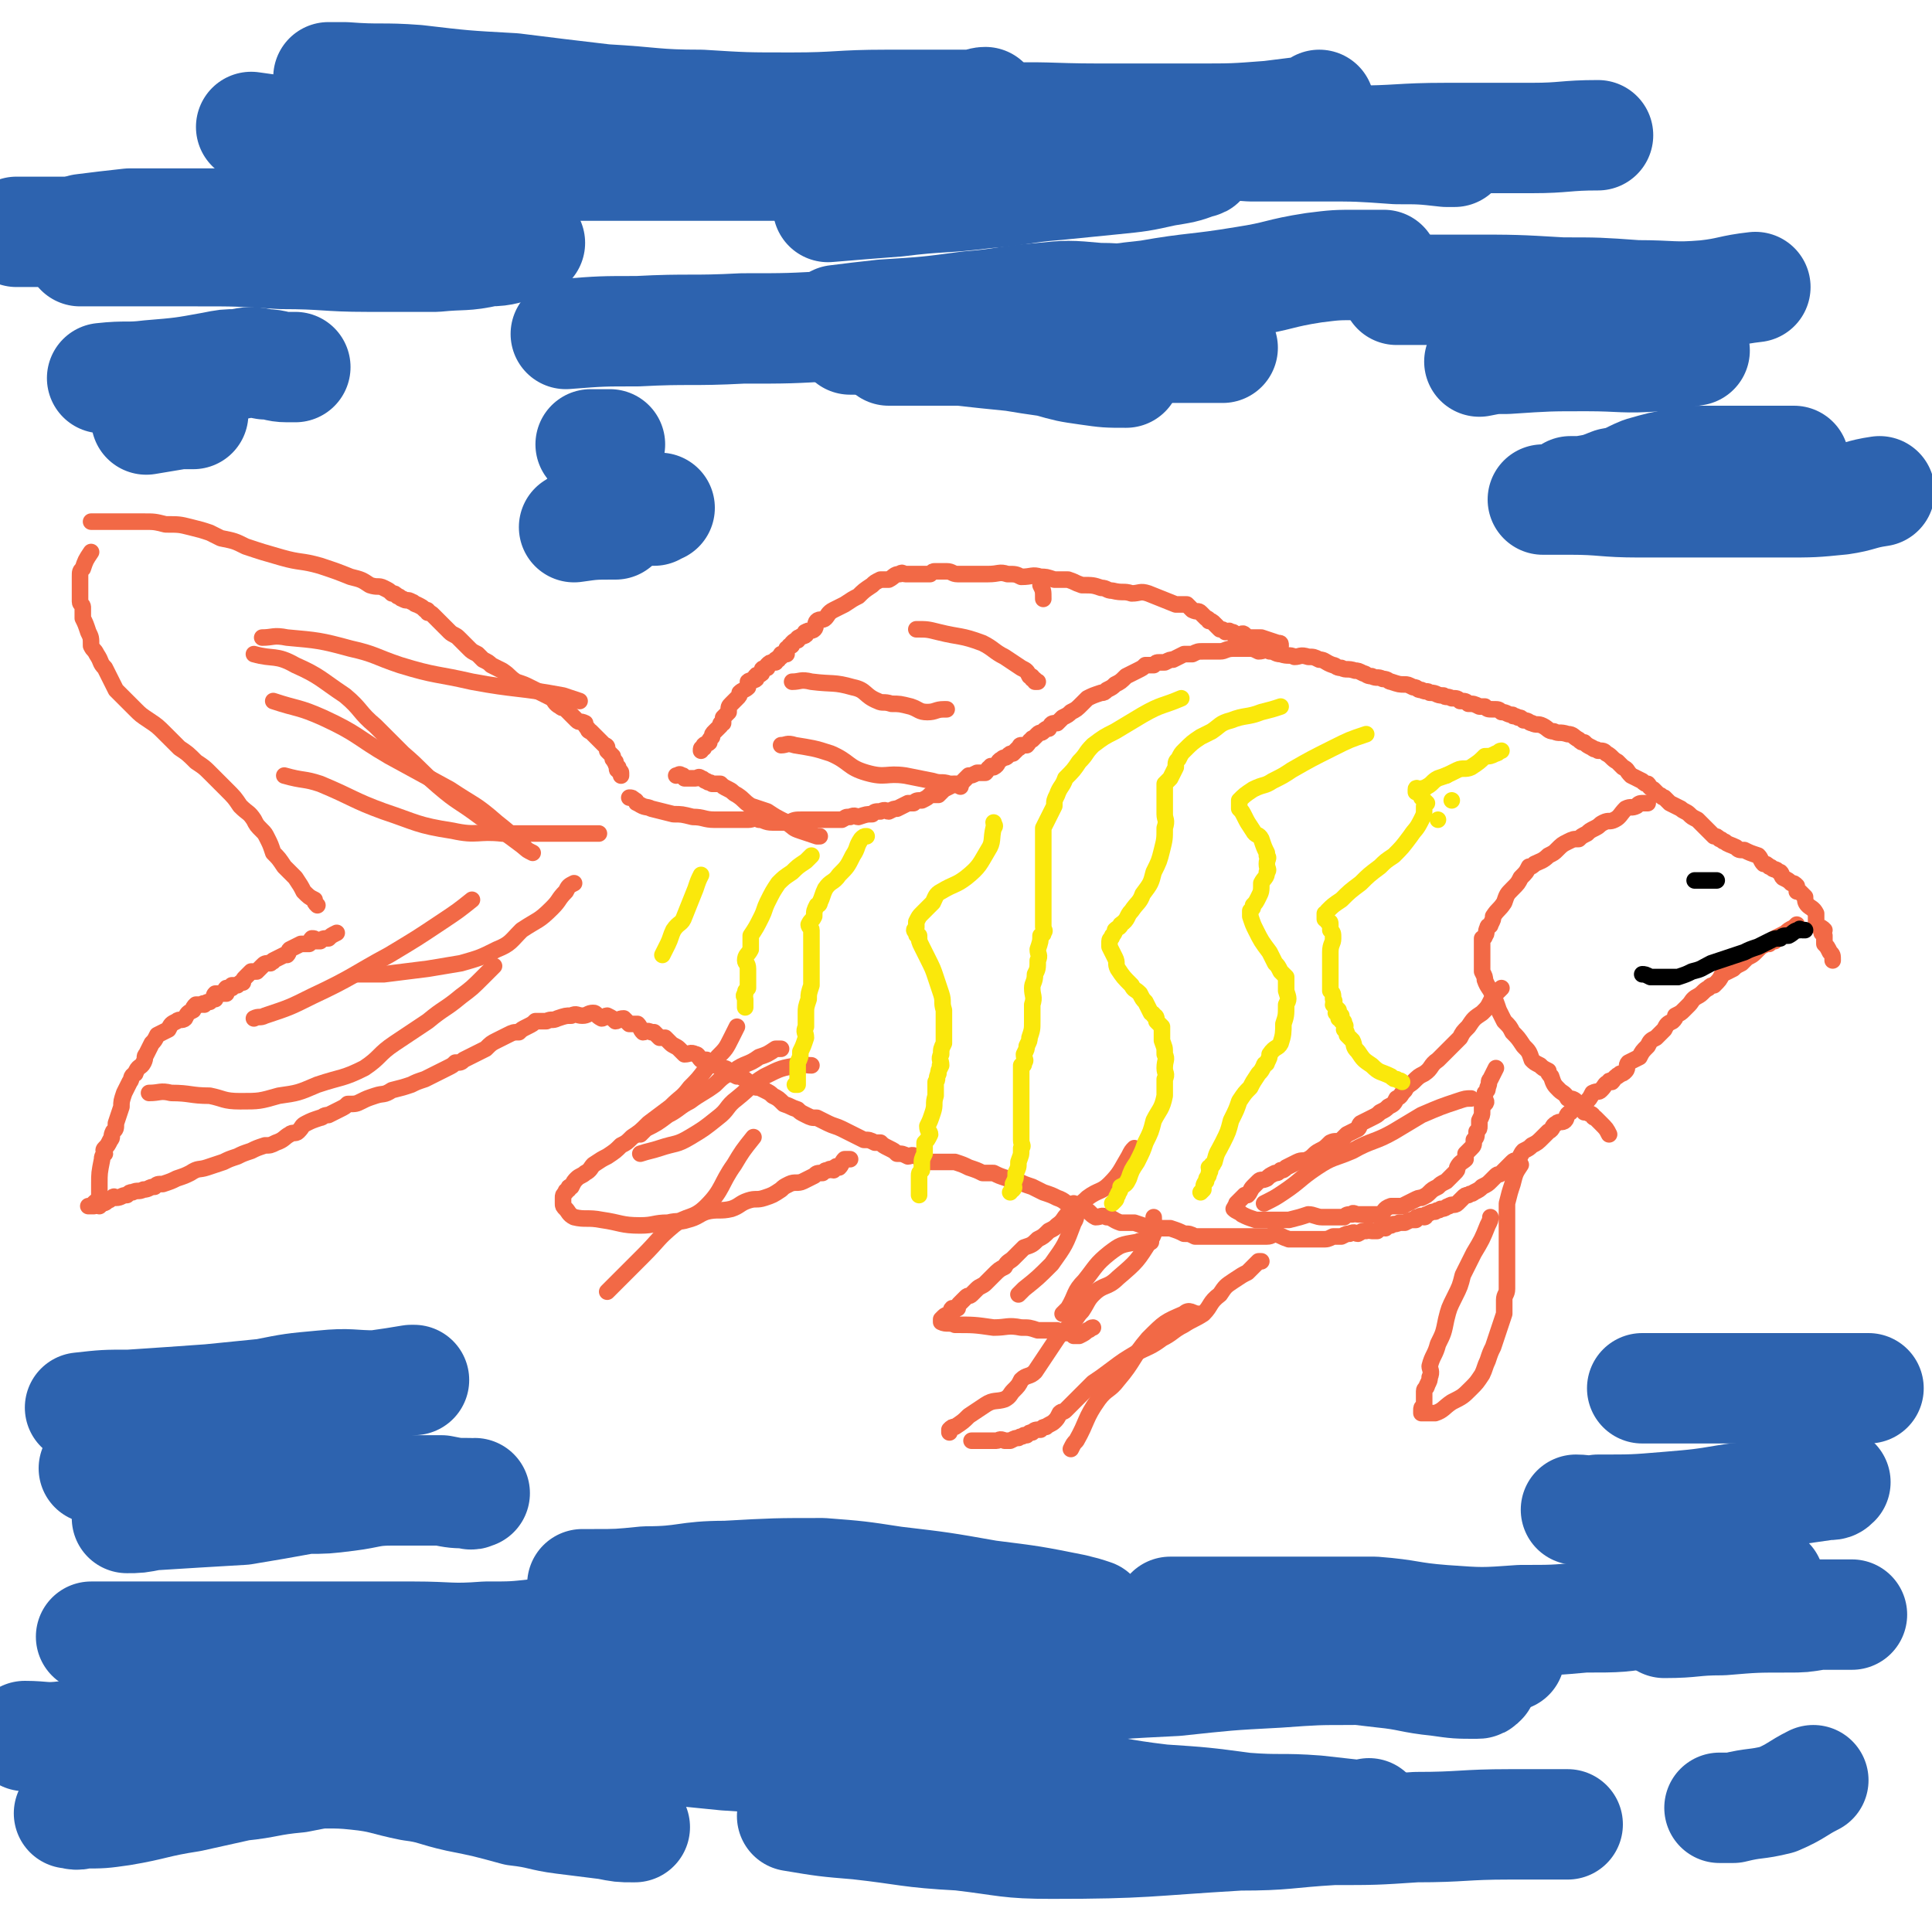 <svg viewBox='0 0 700 700' version='1.1' xmlns='http://www.w3.org/2000/svg' xmlns:xlink='http://www.w3.org/1999/xlink'><g fill='none' stroke='#F26946' stroke-width='6' stroke-linecap='round' stroke-linejoin='round'><path d='M651,335c0,0 0,0 0,0 0,0 0,0 0,0 0,0 0,0 0,0 0,0 0,0 0,0 0,0 0,0 0,0 0,0 0,0 0,0 0,0 0,0 0,0 0,0 0,0 0,0 0,0 0,0 0,0 0,0 0,0 -1,1 -2,1 -2,1 -3,2 -2,1 -2,1 -4,2 0,0 0,0 0,1 0,0 0,0 0,0 -1,0 -1,0 -2,1 -1,0 -1,0 -3,1 -1,1 -1,1 -2,2 -1,1 -1,1 -3,2 -1,1 -1,1 -2,2 -2,1 -2,1 -3,2 -2,1 -2,1 -4,2 -1,2 -1,2 -3,4 -1,0 -1,0 -2,1 -2,1 -2,2 -4,3 -2,1 -2,2 -3,3 -1,1 -1,1 -2,2 -1,1 -1,1 -3,2 0,1 0,1 -1,2 -2,1 -2,1 -3,3 -1,1 -1,1 -3,3 -2,1 -2,1 -3,3 -2,2 -2,2 -3,4 -2,1 -2,1 -4,2 -1,1 0,2 -1,3 -1,1 -1,1 -2,1 0,1 -1,0 -1,1 -1,0 -1,1 -2,2 0,0 -1,-1 -1,0 -2,1 -1,1 -3,3 -1,1 -1,0 -3,1 -1,2 -1,2 -3,4 -1,0 -1,0 -2,1 -2,1 -2,0 -3,2 -2,1 -1,2 -2,3 -1,1 -2,0 -3,1 -2,1 -1,2 -3,3 -1,1 -1,1 -2,2 -2,2 -2,2 -4,3 -1,1 -1,1 -3,2 -1,1 -1,2 -2,3 -1,1 -1,0 -2,1 -1,1 -1,1 -2,2 -1,1 -1,1 -2,2 -1,1 -1,0 -2,1 -1,1 -1,1 -2,2 -1,1 -1,1 -3,2 -1,1 -1,1 -3,2 -1,1 -1,0 -2,1 -1,0 -1,0 -2,1 -1,1 -1,1 -2,2 -1,1 -2,0 -3,1 -1,0 -1,1 -3,1 -1,1 -1,0 -2,1 -1,0 -1,0 -3,1 -1,0 0,1 -1,1 -1,0 -1,-1 -2,0 -1,0 -1,0 -1,1 -1,0 -1,0 -1,0 -1,0 -1,0 -3,1 -1,0 -1,0 -2,0 -2,1 -2,0 -3,1 -1,0 -1,0 -2,1 0,0 -1,-1 -1,0 -1,0 -1,0 -2,1 -1,0 -1,0 -2,0 -1,0 -1,-1 -2,0 -2,0 -1,0 -3,1 -1,0 -1,-1 -3,0 -1,0 -1,0 -3,1 -2,0 -2,0 -3,0 -2,1 -2,1 -4,1 -1,0 -1,0 -3,0 -2,0 -2,0 -4,0 -2,0 -2,0 -5,0 -3,-1 -2,-1 -5,-2 -1,0 -1,1 -3,1 -2,0 -2,0 -5,0 -1,0 -1,0 -2,0 -2,0 -2,0 -4,0 -1,0 -1,0 -2,0 -2,0 -2,0 -4,0 -3,0 -3,0 -5,0 -2,0 -2,0 -4,0 -2,-1 -2,-1 -4,-1 -2,-1 -2,-1 -5,-2 -3,0 -3,0 -7,0 -3,-1 -3,-1 -6,-2 -3,0 -3,0 -5,0 -3,-1 -3,-2 -5,-2 -2,-1 -2,0 -4,0 -2,-1 -2,-2 -4,-3 -2,-1 -2,0 -5,-1 -2,-1 -2,-2 -5,-3 -2,-1 -2,-1 -5,-2 -2,-1 -2,-1 -4,-2 -3,-1 -3,-1 -5,-2 -2,0 -2,0 -4,-1 -3,-1 -3,-1 -5,-2 -2,0 -2,0 -4,0 -2,-1 -2,-1 -5,-2 -2,-1 -2,-1 -5,-2 -2,0 -2,0 -4,0 -3,0 -3,0 -5,0 -2,-1 -2,-1 -3,-1 -1,-1 -1,-1 -2,-1 -2,-1 -2,0 -3,0 -2,-1 -2,-1 -4,-1 -1,-1 -1,-1 -3,-2 -2,-1 -2,-1 -3,-2 -1,0 -1,0 -2,0 -2,-1 -2,-1 -4,-1 -2,-1 -2,-1 -4,-2 -2,-1 -2,-1 -4,-2 -2,-1 -3,-1 -5,-2 -2,-1 -2,-1 -4,-2 -2,0 -2,0 -4,-1 -2,-1 -2,-1 -3,-2 -3,-1 -2,-1 -5,-2 -2,-2 -2,-2 -4,-3 -1,-1 -1,-1 -3,-2 -2,-1 -2,-1 -3,-1 -2,-1 -2,-1 -3,-2 -1,-1 -1,-1 -3,-2 -1,0 -1,0 -1,0 -2,-1 -2,-1 -3,-2 -1,-1 -1,-1 -3,-1 -1,-1 -1,-1 -2,-1 -2,-1 -2,-1 -3,-2 -1,0 -1,0 -2,0 -1,-1 -1,-2 -2,-2 -2,-1 -2,0 -4,0 -1,-1 -1,-1 -2,-2 -1,-1 -2,-1 -3,-2 -1,-1 -1,-1 -2,-2 -1,0 -1,0 -2,0 -1,-1 -1,-1 -2,-2 0,0 0,0 -1,0 -2,-1 -2,0 -3,0 -1,-1 -1,-2 -2,-3 0,0 0,0 -1,0 -1,0 -1,0 -2,0 -1,-1 -1,-1 -2,-2 -2,0 -2,1 -3,1 -1,-1 -1,-1 -3,-2 -1,0 -1,1 -2,1 -2,-1 -2,-2 -3,-2 -2,0 -2,1 -4,1 -2,0 -2,-1 -4,0 -2,0 -2,0 -5,1 -2,1 -2,0 -4,1 -2,0 -2,0 -4,0 -1,1 -1,1 -3,2 -2,1 -2,1 -3,2 -2,0 -2,0 -4,1 -2,1 -2,1 -4,2 -2,1 -2,1 -4,3 -2,1 -2,1 -4,2 -2,1 -2,1 -4,2 -1,1 -1,1 -3,1 -1,1 -1,1 -3,2 -2,1 -2,1 -4,2 -2,1 -2,1 -4,2 -3,1 -3,1 -5,2 -3,1 -3,1 -7,2 -3,2 -3,1 -6,2 -3,1 -3,1 -5,2 -2,1 -2,1 -5,1 -1,1 -1,1 -3,2 -2,1 -2,1 -4,2 -2,0 -2,1 -3,1 -3,1 -3,1 -5,2 -2,1 -1,1 -3,3 -1,1 -2,0 -3,1 -2,1 -2,2 -5,3 -2,1 -2,1 -4,1 -3,1 -3,1 -5,2 -3,1 -3,1 -5,2 -3,1 -3,1 -5,2 -3,1 -3,1 -6,2 -3,1 -3,0 -6,2 -2,1 -2,1 -5,2 -2,1 -2,1 -5,2 -2,0 -2,0 -3,1 -2,0 -2,1 -4,1 -2,1 -2,0 -4,1 -1,0 -1,0 -2,1 -2,0 -2,1 -4,1 0,0 -1,-1 -1,0 -1,0 -1,1 -2,1 -1,1 -1,1 -3,1 0,0 0,0 0,0 -1,-1 -1,-1 -2,0 0,0 0,0 0,1 0,0 -1,0 -1,0 0,0 0,0 0,0 0,0 0,0 0,0 0,0 0,0 -1,0 0,0 0,0 0,0 '/><path d='M36,437c0,0 0,0 0,0 0,0 0,0 0,0 0,0 0,0 0,0 0,0 0,0 0,0 0,0 0,0 0,0 0,0 0,0 0,0 0,0 0,0 0,0 0,0 0,0 0,0 0,-4 0,-4 0,-8 0,-4 0,-4 1,-9 0,-1 0,-1 1,-2 0,-1 -1,-1 0,-2 1,-1 1,-1 2,-3 1,-1 0,-1 1,-3 1,-1 1,-1 1,-3 1,-3 1,-3 2,-6 0,-2 0,-2 1,-5 1,-2 1,-2 2,-4 1,-1 0,-2 2,-3 1,-3 2,-2 3,-4 1,-2 0,-2 1,-3 1,-2 1,-2 2,-4 1,-1 1,-1 2,-3 2,-1 2,-1 4,-2 1,-2 1,-2 3,-3 1,-1 2,0 3,-1 1,-2 1,-2 3,-3 0,-1 0,-1 1,-2 1,0 1,0 2,0 1,-1 1,0 1,0 1,-1 1,-1 2,-1 1,-1 1,-1 2,-1 0,-1 -1,-1 0,-2 1,0 1,0 2,0 1,0 1,0 2,0 0,-1 -1,-1 0,-2 0,0 1,0 2,0 0,0 0,-1 0,-1 1,0 1,0 2,0 1,-1 1,-1 2,-1 0,-1 0,-1 1,-2 1,-1 1,-1 2,-2 1,0 1,0 2,0 1,-1 1,-1 2,-2 1,-1 1,-1 3,-1 0,-1 1,0 1,-1 2,-1 2,-1 4,-2 0,0 0,0 1,0 1,-1 0,-1 1,-2 2,-1 2,-1 4,-2 1,0 2,0 3,0 1,-1 0,-1 1,-2 1,0 1,0 1,1 0,0 0,0 0,0 0,0 1,0 1,0 0,0 0,0 0,0 0,0 0,0 0,0 0,0 0,0 0,0 0,0 0,0 1,0 0,0 0,0 0,0 1,-1 1,-1 3,-1 1,-1 1,-1 3,-2 '/><path d='M115,328c0,0 0,0 0,0 0,0 0,0 0,0 0,0 0,0 0,0 0,0 0,0 0,0 0,0 0,0 0,0 0,0 0,0 0,0 0,0 0,0 0,0 -1,-1 -1,-1 -1,-2 -2,-1 -2,-1 -4,-3 -1,-2 -1,-2 -3,-5 -2,-2 -2,-2 -4,-4 -2,-3 -2,-3 -4,-5 -1,-3 -1,-3 -2,-5 -1,-2 -1,-2 -2,-3 -2,-2 -2,-2 -3,-4 -2,-3 -2,-2 -5,-5 -2,-3 -2,-3 -5,-6 -3,-3 -3,-3 -6,-6 -2,-2 -2,-2 -5,-4 -3,-3 -3,-3 -6,-5 -3,-3 -3,-3 -5,-5 -3,-3 -3,-3 -6,-5 -3,-2 -3,-2 -5,-4 -2,-2 -2,-2 -4,-4 -1,-1 -1,-1 -3,-3 -1,-2 -1,-2 -2,-4 -1,-2 -1,-2 -2,-4 -2,-2 -1,-2 -3,-5 -1,-2 -1,-1 -2,-3 0,-3 0,-3 -1,-5 -1,-3 -1,-3 -2,-5 0,-2 0,-2 0,-4 0,-1 -1,-1 -1,-2 0,-1 0,-1 0,-2 0,-1 0,-1 0,-1 0,-2 0,-2 0,-3 0,-1 0,-1 0,-2 0,0 0,0 0,-1 0,-2 0,-2 1,-3 1,-3 1,-3 3,-6 '/><path d='M33,189c0,0 0,0 0,0 0,0 0,0 0,0 0,0 0,0 0,0 0,0 0,0 0,0 0,0 0,0 0,0 0,0 0,0 0,0 0,0 0,0 0,0 0,0 0,0 0,0 1,0 1,0 3,0 4,0 4,0 7,0 5,0 5,0 9,0 4,0 4,0 8,1 5,0 5,0 9,1 4,1 4,1 7,2 2,1 2,1 4,2 5,1 5,1 9,3 6,2 6,2 13,4 7,2 7,1 14,3 6,2 6,2 11,4 4,1 4,1 7,3 3,1 3,0 5,1 2,1 2,1 3,2 1,0 1,0 2,1 1,0 1,1 2,1 1,1 2,0 3,1 1,0 1,1 2,1 2,1 2,1 3,2 1,0 1,0 1,1 1,0 1,0 2,1 1,1 1,1 2,2 1,1 1,1 2,2 1,1 1,1 2,2 1,1 2,1 3,2 1,1 1,1 2,2 1,1 1,1 2,2 1,1 1,1 3,2 1,1 1,1 2,2 2,1 2,1 3,2 2,1 2,1 4,2 3,2 2,2 5,4 3,1 3,1 5,2 2,1 2,1 4,2 2,1 2,1 4,2 1,1 1,2 3,3 1,1 1,0 2,1 1,1 1,1 2,2 1,1 1,1 2,2 1,1 1,0 3,1 0,1 0,1 1,2 0,1 1,1 1,1 1,1 1,1 2,2 1,1 1,1 2,2 0,0 0,0 1,1 0,0 1,0 1,1 0,0 0,0 0,1 0,0 0,0 1,1 0,0 0,0 1,1 0,0 0,0 0,1 1,0 0,1 1,1 0,1 0,1 1,2 0,0 -1,1 0,1 0,1 1,0 1,1 0,0 0,0 0,1 '/><path d='M228,289c0,0 0,0 0,0 0,0 0,0 0,0 0,0 0,0 0,0 0,0 0,0 0,0 0,0 0,0 0,0 0,0 0,0 0,0 0,0 0,0 0,0 0,0 0,0 0,0 1,0 1,0 2,1 1,0 0,1 1,1 3,2 3,1 5,2 4,1 4,1 8,2 3,0 3,0 7,1 4,0 4,1 8,1 2,0 2,0 4,0 2,0 2,0 4,0 2,0 2,0 4,0 2,0 2,-1 4,0 2,0 2,1 5,1 3,0 3,0 6,0 2,-1 2,-1 5,-1 2,0 2,0 4,0 2,0 2,0 4,0 2,0 2,0 4,0 1,0 1,0 2,0 2,-1 1,-1 3,-1 2,-1 2,0 3,0 3,-1 3,-1 5,-1 1,-1 1,-1 3,-1 2,-1 2,0 3,0 2,-1 2,-1 3,-1 2,-1 2,-1 4,-2 1,0 1,0 2,0 1,-1 1,-1 3,-1 2,-1 2,-1 3,-2 1,0 2,0 3,0 1,-1 1,-1 2,-2 2,-1 2,-1 4,-2 2,0 2,0 3,-1 1,-1 1,-1 2,-2 1,0 1,0 3,-1 0,0 0,0 1,0 1,0 1,0 2,0 1,-1 1,-2 2,-2 0,-1 0,0 1,0 2,-1 1,-2 3,-3 1,-1 1,0 2,-1 1,-1 1,-1 2,-1 1,-1 1,-1 2,-2 1,0 0,-1 1,-1 1,0 1,0 2,0 1,-1 1,-2 2,-2 0,-1 0,0 0,0 1,-1 1,-1 2,-2 1,-1 1,0 2,-1 1,-1 1,-1 2,-1 1,-2 1,-2 3,-2 1,-1 1,-1 2,-2 2,-1 2,-1 3,-2 2,-1 2,-1 4,-3 1,-1 1,-1 2,-2 2,-1 2,-1 5,-2 1,0 1,0 2,-1 2,-1 2,-1 3,-2 2,-1 2,-1 4,-3 2,-1 2,-1 4,-2 2,-1 2,-1 3,-2 1,0 2,0 3,0 1,-1 1,-1 2,-1 1,0 1,0 2,0 2,-1 2,-1 3,-1 2,-1 2,-1 4,-2 2,0 2,0 3,0 2,-1 2,-1 4,-1 1,0 1,0 2,0 2,0 2,0 4,0 2,0 2,-1 5,-1 2,0 2,0 5,0 2,0 2,0 4,1 2,0 2,-1 4,0 2,0 2,1 4,1 3,1 3,0 5,1 2,0 2,-1 5,0 2,0 2,0 4,1 2,0 2,1 5,2 1,0 1,1 3,1 2,1 2,0 5,1 1,0 1,0 3,1 1,0 1,1 3,1 2,1 2,0 4,1 2,0 2,1 3,1 3,1 3,1 5,1 1,0 1,0 3,1 2,0 1,1 3,1 2,1 2,0 3,1 3,0 2,1 5,1 1,1 1,0 3,1 2,0 2,0 3,1 2,0 2,0 3,1 2,0 2,0 4,1 1,0 1,0 2,0 1,1 1,1 3,1 2,0 2,0 3,1 2,0 2,1 4,1 0,1 1,0 2,1 1,0 1,0 2,1 2,0 2,1 3,1 2,1 2,0 4,1 2,1 2,2 4,2 2,1 2,0 5,1 2,0 2,1 4,2 1,1 1,1 2,1 1,1 1,1 3,2 1,1 1,0 2,1 2,0 2,0 3,1 2,1 2,2 4,3 1,1 1,1 2,2 2,1 1,1 3,3 2,1 2,1 4,2 1,1 1,1 2,1 1,1 0,1 2,2 1,1 1,1 2,2 1,0 1,1 2,1 1,1 1,1 2,2 2,1 2,1 4,2 1,1 2,1 3,2 1,1 1,1 3,2 1,1 1,1 2,2 2,2 2,2 4,4 1,0 1,0 2,1 1,0 1,1 2,1 1,1 2,1 4,2 1,1 1,1 3,1 2,1 2,1 5,2 1,1 1,2 2,3 1,0 1,0 2,1 1,0 1,1 2,1 0,0 0,0 0,0 1,0 1,1 2,1 1,1 0,1 1,2 2,1 2,1 3,2 1,0 1,0 2,1 0,1 0,1 0,2 0,0 1,0 1,0 1,1 1,1 2,2 0,1 0,2 1,3 1,1 2,1 3,3 0,1 0,2 0,3 0,1 1,1 1,2 1,0 1,0 2,1 0,0 -1,0 -1,1 0,0 1,1 1,1 0,1 0,1 0,2 0,0 0,0 0,1 0,0 0,0 0,0 1,1 1,1 2,3 1,1 1,1 1,3 '/><path d='M597,291c0,0 0,0 0,0 0,0 0,0 0,0 0,0 0,0 0,0 0,0 0,0 0,0 0,0 0,0 0,0 0,0 0,0 0,0 0,0 0,0 0,0 0,0 0,0 0,0 0,0 0,0 0,0 0,0 0,0 0,0 -1,0 -1,0 -1,0 -2,0 -2,0 -3,1 -2,1 -2,0 -4,1 -2,2 -2,3 -4,4 -2,1 -2,0 -4,1 -2,1 -1,1 -3,2 -2,1 -2,1 -3,2 -2,1 -2,1 -3,2 -2,0 -2,0 -4,1 -2,1 -2,1 -4,3 -1,1 -1,1 -3,2 -2,2 -3,2 -5,3 -1,1 -1,1 -2,1 -1,2 -1,2 -3,4 -1,2 -1,2 -3,4 -2,2 -2,2 -3,5 -2,3 -2,2 -4,5 0,1 0,1 -1,3 0,1 -1,0 -1,1 -1,2 0,2 -1,3 0,1 -1,1 -1,1 0,1 0,1 0,2 0,1 0,1 0,3 0,1 0,1 0,3 0,2 0,2 0,4 1,2 1,2 1,3 1,3 2,3 3,6 1,2 1,2 2,5 1,2 1,2 2,4 2,2 2,2 3,4 2,2 2,2 4,5 2,2 2,2 3,5 1,1 1,1 3,2 1,1 1,1 3,2 0,1 0,1 1,2 1,3 1,3 3,5 1,1 2,1 3,3 1,0 2,0 3,1 1,1 1,1 2,2 0,0 1,0 1,0 0,1 0,2 0,2 0,0 1,0 1,0 0,0 0,0 0,0 1,1 1,0 2,1 0,0 0,1 1,1 1,1 1,1 2,2 2,2 2,2 3,4 '/><path d='M544,358c0,0 0,0 0,0 0,0 0,0 0,0 0,0 0,0 0,0 0,0 0,0 0,0 0,0 0,0 0,0 0,0 0,0 0,0 0,0 0,0 0,0 0,0 0,0 0,0 -1,1 -1,1 -2,2 -1,1 -1,1 -2,3 -1,2 -1,2 -3,4 -3,2 -3,2 -5,5 -2,2 -2,2 -3,4 -3,3 -3,3 -5,5 -2,2 -2,2 -3,3 -3,2 -2,3 -5,5 -2,1 -2,1 -4,3 -1,1 -2,1 -3,3 -2,2 -1,2 -3,3 -1,2 -1,2 -3,3 -1,1 -1,1 -3,2 -1,1 -1,1 -3,2 -2,1 -2,1 -4,2 -1,1 0,1 -1,2 -2,1 -2,1 -4,2 -1,1 -1,1 -2,2 -2,1 -2,0 -4,1 -2,2 -2,2 -4,3 -2,1 -2,2 -4,3 -2,1 -2,0 -4,1 -2,1 -2,1 -4,2 -1,1 -1,1 -2,1 -1,1 -1,1 -2,1 -2,1 -2,1 -3,2 -2,1 -2,0 -3,1 -1,1 -1,1 -2,2 -1,1 -1,2 -2,3 0,0 -1,0 -1,0 -1,1 -1,1 -2,2 0,0 0,0 -1,1 0,0 0,0 0,1 -1,0 0,0 -1,1 0,0 0,0 0,0 0,0 0,0 0,0 0,0 0,0 0,0 0,0 0,0 0,0 0,0 0,0 0,0 0,0 0,0 0,0 0,0 0,0 0,0 0,0 0,0 0,0 0,0 0,0 0,0 1,1 2,1 3,2 2,1 2,1 5,2 2,0 3,0 6,0 3,0 3,0 6,0 4,-1 4,-1 7,-2 2,0 3,1 5,1 3,0 3,0 5,0 2,0 2,0 3,0 1,-1 1,-1 3,-1 0,-1 1,0 2,0 1,0 1,0 3,0 2,0 2,0 5,0 2,-1 1,-2 4,-3 2,0 2,0 4,0 2,-1 2,-1 4,-2 2,-1 2,-1 3,-1 2,-1 2,-1 3,-2 1,-1 1,-1 3,-2 1,-1 1,-1 3,-2 2,-2 2,-2 3,-3 1,-1 1,-1 1,-2 1,-2 2,-2 3,-3 0,-1 0,-1 0,-2 1,-1 1,-1 2,-2 1,-1 1,-1 1,-3 1,-1 1,-1 1,-3 1,-1 1,-1 1,-2 0,-1 0,-1 0,-2 1,-2 1,-2 1,-3 0,-1 0,-1 0,-1 0,-1 0,-1 0,-2 0,0 1,0 1,0 1,-1 0,-1 0,-2 0,-1 0,-1 0,-2 0,0 0,0 0,0 0,0 0,0 0,0 1,-1 1,-1 1,-2 1,-2 0,-2 1,-3 1,-2 1,-2 2,-4 '/><path d='M540,441c0,0 0,0 0,0 0,0 0,0 0,0 0,0 0,0 0,0 0,0 0,0 0,0 0,0 0,0 0,0 0,0 0,0 0,0 0,1 0,1 -1,3 -2,5 -2,5 -5,10 -2,4 -2,4 -4,8 -1,4 -1,4 -3,8 -2,4 -2,4 -3,8 -1,5 -1,5 -3,9 -1,4 -2,4 -3,8 0,1 1,2 0,4 0,1 0,1 -1,3 0,1 -1,1 -1,2 0,1 0,1 0,2 0,2 0,2 0,3 -1,1 -1,1 -1,2 0,0 0,0 0,1 0,0 0,0 0,0 0,0 0,0 0,0 0,0 0,0 0,0 1,0 1,0 2,0 2,0 2,0 3,0 3,-1 3,-2 6,-4 4,-2 4,-2 7,-5 2,-2 2,-2 4,-5 1,-2 1,-3 2,-5 1,-3 1,-3 2,-5 1,-3 1,-3 2,-6 1,-3 1,-3 2,-6 0,-3 0,-3 0,-5 0,-2 1,-2 1,-4 0,-2 0,-2 0,-4 0,-2 0,-2 0,-4 0,-2 0,-2 0,-5 0,-2 0,-2 0,-5 0,-1 0,-1 0,-3 0,-1 0,-1 0,-2 0,-2 0,-2 0,-3 0,-3 0,-3 0,-5 1,-4 1,-4 2,-7 1,-4 1,-4 3,-7 0,0 0,0 0,0 '/><path d='M457,457c0,0 0,0 0,0 0,0 0,0 0,0 0,0 0,0 0,0 0,0 0,0 0,0 0,0 0,0 0,0 0,0 0,0 0,0 0,0 0,0 0,0 0,0 0,0 0,0 -1,0 -1,0 -1,0 -2,2 -2,2 -4,4 -2,1 -2,1 -5,3 -3,2 -3,2 -5,5 -4,3 -3,4 -6,7 -3,2 -4,2 -7,4 -4,2 -4,3 -8,5 -4,3 -5,3 -9,5 -5,3 -5,3 -9,6 -4,3 -4,3 -7,5 -3,3 -3,3 -5,5 -2,2 -2,2 -3,3 -1,1 -1,1 -2,2 -1,1 -1,0 -2,1 -1,2 -1,2 -2,3 -1,1 -2,1 -3,2 -1,0 -1,0 -2,1 -2,0 -2,0 -3,1 -1,0 -1,0 -2,1 -1,0 -1,0 -1,0 -1,1 -1,0 -2,1 -1,0 -1,0 -3,1 -1,0 -1,0 -2,0 -2,-1 -2,0 -3,0 -2,0 -2,0 -3,0 -1,0 -1,0 -2,0 -1,0 -1,0 -2,0 0,0 0,0 -1,0 0,0 -1,0 -1,0 0,0 0,0 0,0 0,0 0,0 0,0 0,0 0,0 0,0 0,0 0,0 0,0 0,0 0,0 0,0 0,0 0,0 0,0 0,0 0,0 0,0 0,0 0,0 0,0 0,0 0,0 0,0 0,0 0,0 0,0 0,0 0,0 0,0 '/><path d='M418,441c0,0 0,0 0,0 0,0 0,0 0,0 0,0 0,0 0,0 0,0 0,0 0,0 0,0 0,0 0,0 0,0 0,0 0,0 0,4 1,5 -1,8 -5,8 -5,8 -12,14 -4,4 -5,2 -9,6 -2,2 -2,3 -4,6 -2,2 -2,3 -4,5 -3,3 -3,2 -5,5 -2,3 -2,3 -4,6 -2,3 -2,3 -4,6 -2,2 -3,1 -5,3 -1,2 -1,2 -3,4 -1,1 -1,2 -3,3 -3,1 -4,0 -7,2 -3,2 -3,2 -6,4 -2,2 -2,2 -5,4 -1,0 -1,0 -2,1 0,0 0,0 0,1 0,0 0,0 0,0 '/><path d='M411,416c0,0 0,0 0,0 0,0 0,0 0,0 0,0 0,0 0,0 0,0 0,0 0,0 0,0 0,0 0,0 0,0 0,0 0,0 0,0 0,0 0,0 -1,1 -1,1 -2,3 -3,5 -3,6 -7,10 -3,3 -4,2 -8,5 -3,3 -3,2 -6,5 -3,2 -2,3 -5,5 -1,1 -1,1 -3,2 -2,2 -2,2 -4,3 -2,2 -2,2 -5,3 -2,2 -2,2 -4,4 -1,1 -2,1 -3,3 -2,1 -2,1 -4,3 -2,2 -2,2 -3,3 -1,1 -2,1 -3,2 -1,1 -1,1 -2,2 -1,1 -1,0 -2,1 -1,1 -1,1 -2,2 -1,1 -1,1 -1,2 -1,0 -2,0 -2,0 -1,1 0,1 0,2 -1,0 -1,0 -1,0 -1,1 -1,0 -2,1 0,0 0,0 -1,1 0,0 0,0 0,0 0,0 0,0 0,1 0,0 0,0 0,0 0,0 0,0 0,0 0,0 0,0 0,0 0,0 0,0 0,0 0,0 0,0 0,0 0,0 0,0 0,0 0,0 0,0 0,0 2,1 3,0 5,1 7,0 7,0 14,1 5,0 5,-1 10,0 3,0 3,0 6,1 4,0 4,0 7,0 2,1 2,1 4,1 1,0 1,0 2,1 0,0 0,0 0,0 0,0 0,0 0,0 1,0 1,0 1,0 1,0 1,0 1,0 2,-1 2,-1 3,-2 1,0 1,-1 2,-1 '/><path d='M267,372c0,0 0,0 0,0 0,0 0,0 0,0 0,0 0,0 0,0 0,0 0,0 0,0 0,0 0,0 0,0 0,0 0,0 0,0 0,0 0,0 0,0 -1,2 -1,2 -2,4 -2,4 -2,4 -5,7 -2,3 -2,2 -4,4 -3,4 -3,4 -6,7 -3,4 -3,3 -7,7 -4,3 -4,3 -8,6 -3,3 -3,3 -6,5 -2,2 -2,2 -4,3 -2,2 -2,2 -5,4 -2,1 -2,1 -5,3 -1,1 -1,2 -3,3 -1,1 -2,1 -3,2 -1,1 -1,1 -2,3 -1,0 -1,0 -1,1 0,0 0,0 0,0 -1,1 -1,0 -1,1 -1,1 -1,1 -1,2 0,1 0,1 0,2 0,0 0,0 0,0 0,1 0,1 1,2 1,1 1,2 3,3 4,1 5,0 10,1 7,1 7,2 14,2 5,0 5,-1 10,-1 4,-1 4,0 7,-1 4,-1 4,-2 7,-3 4,-1 5,0 9,-1 3,-1 3,-2 6,-3 3,-1 3,0 6,-1 3,-1 3,-1 6,-3 1,-1 1,-1 3,-2 2,-1 3,0 5,-1 2,-1 2,-1 4,-2 1,-1 1,-1 3,-1 1,-1 1,-1 2,-1 1,-1 1,0 2,0 0,-1 0,-1 1,-1 0,-1 0,0 1,0 0,0 0,0 0,0 0,0 0,0 0,0 0,0 0,0 0,0 1,-1 1,-2 2,-3 1,0 1,0 2,0 '/><path d='M464,234c0,0 0,0 0,0 0,0 0,0 0,0 0,0 0,0 0,0 0,0 0,0 0,0 0,0 0,0 0,0 0,0 0,0 0,0 0,0 0,0 0,0 0,-1 0,-1 -1,-1 -3,-1 -3,-1 -6,-2 -3,0 -3,0 -5,0 -1,0 -1,-1 -1,-1 -1,-1 -1,0 -2,0 -1,0 -1,0 -2,0 0,-1 0,-1 -1,-1 -1,-1 -1,0 -2,0 -1,-1 -1,-1 -2,-1 -1,-1 -1,-1 -2,-2 -1,-1 -1,-1 -2,-1 0,-1 -1,-1 -1,-1 -1,-1 -1,-1 -2,-2 -1,-1 -1,0 -3,-1 -1,-1 -1,-1 -2,-2 -2,0 -2,0 -4,0 -5,-2 -5,-2 -10,-4 -3,-1 -3,0 -6,0 -3,-1 -3,0 -7,-1 -2,0 -2,-1 -4,-1 -3,-1 -3,-1 -7,-1 -3,-1 -2,-1 -5,-2 -3,0 -3,0 -5,0 -3,-1 -3,-1 -5,-1 -3,-1 -3,0 -7,0 -2,-1 -2,-1 -5,-1 -3,-1 -3,0 -7,0 -3,0 -3,0 -6,0 -2,0 -2,0 -5,0 -2,0 -2,-1 -4,-1 -2,0 -2,0 -4,0 -1,0 -1,0 -2,1 -2,0 -2,0 -4,0 -1,0 -1,0 -2,0 -2,0 -2,0 -3,0 -1,0 -1,-1 -2,0 -2,0 -2,1 -4,2 -1,0 -1,0 -3,0 -2,1 -2,1 -3,2 -3,2 -3,2 -5,4 -2,1 -2,1 -5,3 -2,1 -2,1 -4,2 -2,1 -2,2 -3,3 -1,1 -2,0 -3,1 -1,1 0,2 -1,3 -1,1 -2,0 -3,1 -1,0 0,1 0,1 -1,1 -2,0 -2,1 -1,0 -1,0 -1,1 -1,0 -1,0 -2,1 0,1 0,1 -1,1 0,1 -1,1 -1,1 0,1 0,1 0,2 -1,0 -1,0 -2,0 0,1 0,1 0,1 -1,0 -1,0 -1,1 -1,0 -1,0 -1,0 0,0 0,1 0,1 -1,0 -1,0 -1,0 -1,0 -1,0 -2,1 0,0 0,0 0,1 -1,0 -2,0 -2,1 0,0 0,1 0,1 -1,1 -2,0 -2,1 -1,0 0,1 0,1 -1,1 -2,0 -3,1 0,0 0,0 0,1 0,0 0,1 0,1 -1,1 -2,1 -3,2 0,1 0,1 -1,2 -1,1 -1,1 -2,2 -1,1 -1,1 -1,3 -1,1 -1,1 -2,2 0,1 0,1 0,2 -1,0 -1,0 -1,1 -1,1 -1,1 -2,2 -1,1 -1,1 -1,2 -1,1 -1,1 -1,2 -1,1 -1,0 -2,1 0,0 0,0 0,1 -1,0 -1,0 -1,1 0,0 0,0 0,0 0,0 0,0 0,0 0,0 0,0 0,0 0,-1 0,-1 1,-1 '/><path d='M245,281c0,0 0,0 0,0 0,0 0,0 0,0 0,0 0,0 0,0 0,0 0,0 0,0 0,0 0,0 0,0 0,0 0,0 0,0 0,0 0,0 0,0 0,0 0,0 0,0 0,0 0,0 0,0 1,0 1,-1 2,0 1,0 0,0 1,1 1,0 1,0 2,0 1,0 1,0 2,0 1,0 1,-1 2,0 1,0 1,1 2,1 1,1 1,0 2,1 2,0 2,0 3,0 1,1 1,1 3,2 2,1 1,1 3,2 3,2 2,2 5,4 3,1 3,1 6,2 3,2 3,2 7,4 3,2 2,2 5,3 3,1 3,1 6,2 0,0 0,0 1,0 '/><path d='M95,231c0,0 0,0 0,0 0,0 0,0 0,0 0,0 0,0 0,0 0,0 0,0 0,0 0,0 0,0 0,0 0,0 0,0 0,0 0,0 0,0 0,0 4,0 4,-1 9,0 11,1 12,1 23,4 9,2 9,3 18,6 13,4 13,3 26,6 16,3 17,2 33,5 3,1 3,1 6,2 '/><path d='M92,237c0,0 0,0 0,0 0,0 0,0 0,0 0,0 0,0 0,0 7,2 8,0 15,4 9,4 9,5 18,11 6,5 5,6 11,11 5,5 5,5 10,10 7,6 6,6 13,12 7,6 7,5 15,11 8,5 8,5 16,11 1,1 1,1 3,2 '/><path d='M99,254c0,0 0,0 0,0 0,0 0,0 0,0 0,0 0,0 0,0 9,3 9,2 18,6 13,6 12,7 24,14 11,6 11,6 22,12 9,6 9,5 17,12 5,4 5,4 10,9 '/><path d='M103,281c0,0 0,0 0,0 0,0 0,0 0,0 0,0 0,0 0,0 0,0 0,0 0,0 7,2 7,1 13,3 12,5 12,6 23,10 12,4 12,5 25,7 9,2 9,0 18,1 8,0 8,0 17,0 5,0 5,0 10,0 3,0 3,0 7,0 0,0 0,0 1,0 '/><path d='M129,353c0,0 0,0 0,0 0,0 0,0 0,0 5,0 5,0 10,0 8,-1 8,-1 16,-2 6,-1 6,-1 12,-2 7,-2 7,-2 13,-5 5,-2 5,-3 9,-7 6,-4 6,-3 11,-8 3,-3 2,-3 5,-6 1,-2 1,-2 3,-3 '/><path d='M54,396c0,0 0,0 0,0 0,0 0,0 0,0 0,0 0,0 0,0 4,0 4,-1 8,0 7,0 7,1 14,1 5,1 5,2 11,2 7,0 7,0 14,-2 7,-1 7,-1 14,-4 9,-3 9,-2 17,-6 6,-4 5,-5 11,-9 6,-4 6,-4 12,-8 6,-5 6,-4 12,-9 4,-3 4,-3 8,-7 2,-2 2,-2 4,-4 '/><path d='M92,369c0,0 0,0 0,0 2,-1 2,0 4,-1 9,-3 9,-3 17,-7 15,-7 15,-8 28,-15 10,-6 10,-6 19,-12 6,-4 6,-4 11,-8 '/><path d='M283,270c0,0 0,0 0,0 0,0 0,0 0,0 0,0 0,0 0,0 2,0 2,-1 5,0 6,1 7,1 13,3 7,3 6,5 13,7 7,2 7,0 14,1 5,1 5,1 10,2 3,1 3,0 6,1 2,0 2,0 4,1 '/><path d='M287,247c0,0 0,0 0,0 0,0 0,0 0,0 0,0 0,0 0,0 3,0 3,-1 7,0 8,1 8,0 15,2 5,1 4,3 9,5 2,1 2,0 5,1 3,0 3,0 7,1 3,1 3,2 6,2 3,0 3,-1 6,-1 0,0 0,0 1,0 '/><path d='M332,228c0,0 0,0 0,0 0,0 0,0 0,0 0,0 0,0 0,0 4,0 4,0 8,1 8,2 8,1 16,4 4,2 4,3 8,5 3,2 3,2 6,4 2,1 2,1 3,3 1,0 1,0 1,1 1,0 1,0 1,1 1,0 1,0 1,0 '/><path d='M377,212c0,0 0,0 0,0 0,0 0,0 0,0 0,0 0,0 0,0 0,0 0,0 0,0 0,0 0,0 0,0 0,0 0,0 0,0 1,2 1,2 1,5 '/><path d='M283,380c0,0 0,0 0,0 0,0 0,0 0,0 0,0 0,0 0,0 0,0 0,0 0,0 0,0 0,0 0,0 0,0 0,0 0,0 -1,0 -1,0 -2,0 -3,2 -3,2 -6,3 -4,3 -5,2 -9,5 -4,2 -4,2 -7,5 -4,3 -5,3 -9,6 -4,2 -4,3 -8,5 -4,3 -4,3 -8,5 -1,1 -1,1 -2,2 '/><path d='M273,412c0,0 0,0 0,0 0,0 0,0 0,0 0,0 0,0 0,0 0,0 0,0 0,0 0,0 0,0 0,0 0,0 0,0 0,0 0,0 0,0 0,0 -4,5 -4,5 -7,10 -5,7 -4,9 -10,15 -5,5 -7,3 -12,7 -6,5 -5,5 -11,11 -6,6 -6,6 -13,13 '/><path d='M294,386c0,0 0,0 0,0 0,0 0,0 0,0 0,0 0,0 0,0 0,0 0,0 0,0 0,0 0,0 0,0 -3,0 -3,-1 -5,0 -6,1 -6,1 -12,4 -5,3 -5,4 -10,8 -4,3 -3,4 -7,7 -5,4 -5,4 -10,7 -5,3 -5,2 -11,4 -3,1 -4,1 -7,2 '/><path d='M434,476c0,0 0,0 0,0 0,0 0,0 0,0 0,0 0,0 0,0 0,0 0,0 0,0 0,0 0,0 0,0 -2,0 -3,-2 -5,0 -7,3 -7,3 -13,9 -6,7 -5,8 -11,15 -3,4 -4,3 -7,7 -5,7 -4,8 -8,15 -1,1 -1,1 -2,3 '/><path d='M417,450c0,0 0,0 0,0 0,0 0,0 0,0 0,0 0,0 0,0 0,0 0,0 0,0 0,0 0,0 0,0 -2,0 -3,-1 -5,0 -6,1 -6,1 -10,4 -5,4 -5,5 -9,10 -4,4 -3,5 -6,10 -1,1 -1,1 -2,2 '/><path d='M389,436c0,0 0,0 0,0 0,0 0,0 0,0 0,0 0,0 0,0 0,0 0,0 0,0 0,0 0,0 0,0 0,0 0,0 0,0 0,3 2,4 0,7 -3,8 -3,8 -8,15 -5,5 -5,5 -10,9 -1,1 -1,1 -2,2 '/><path d='M533,398c0,0 0,0 0,0 0,0 0,0 0,0 0,0 0,0 0,0 0,0 0,0 0,0 0,0 0,0 0,0 0,0 0,0 0,0 0,0 0,0 0,0 -2,0 -2,0 -5,1 -6,2 -6,2 -13,5 -5,3 -5,3 -10,6 -7,4 -8,3 -15,7 -7,3 -7,2 -13,6 -6,4 -6,5 -12,9 -3,2 -3,2 -7,4 '/></g>
<g fill='none' stroke='#000000' stroke-width='6' stroke-linecap='round' stroke-linejoin='round'><path d='M614,319c0,0 0,0 0,0 0,0 0,0 0,0 0,0 0,0 0,0 0,0 0,0 0,0 0,0 0,0 0,0 0,0 0,0 0,0 1,0 1,0 2,0 3,0 3,0 6,0 '/><path d='M654,337c0,0 0,0 0,0 0,0 0,0 0,0 0,0 0,0 0,0 0,0 0,0 0,0 0,0 0,0 0,0 0,0 0,0 0,0 0,0 0,0 0,0 0,0 0,0 0,0 0,0 0,0 0,0 0,0 0,0 -1,0 -1,0 -1,-1 -1,0 -2,0 -2,1 -4,2 -2,0 -2,0 -3,1 -2,0 -2,0 -4,1 -2,1 -2,1 -4,2 -3,1 -3,1 -5,2 -3,1 -3,1 -6,2 -3,1 -3,1 -6,2 -4,2 -3,2 -7,3 -2,1 -2,1 -5,2 -2,0 -2,0 -4,0 -3,0 -3,0 -6,0 -2,-1 -2,-1 -3,-1 '/></g>
<g fill='none' stroke='#FAE80B' stroke-width='6' stroke-linecap='round' stroke-linejoin='round'><path d='M526,290c0,0 0,0 0,0 0,0 0,0 0,0 0,0 0,0 0,0 0,0 0,0 0,0 0,0 0,0 0,0 '/><path d='M521,297c0,0 0,0 0,0 0,0 0,0 0,0 0,0 0,0 0,0 0,0 0,0 0,0 0,0 0,0 0,0 '/><path d='M524,281c0,0 0,0 0,0 0,0 0,0 0,0 0,0 0,0 0,0 0,0 0,0 0,0 0,0 0,0 0,0 0,0 0,0 0,0 '/><path d='M544,272c0,0 0,0 0,0 0,0 0,0 0,0 0,0 0,0 0,0 0,0 0,0 0,0 0,0 0,0 0,0 0,0 0,0 0,0 0,0 0,0 0,0 -1,0 -1,1 -2,1 -2,1 -2,1 -4,1 -2,2 -2,2 -5,4 -2,1 -3,0 -5,1 -4,2 -4,2 -7,3 -2,1 -2,2 -4,3 -1,1 -1,0 -2,1 0,0 0,0 -1,0 0,0 -1,-1 -1,0 0,0 0,0 0,0 0,1 0,1 0,1 0,0 0,0 0,0 0,0 0,0 0,0 1,0 1,0 2,1 0,1 0,1 0,1 1,1 1,1 2,2 0,0 -1,0 -1,1 0,0 0,0 0,1 0,2 0,2 -1,4 -2,4 -2,3 -4,6 -3,4 -3,4 -6,7 -3,2 -3,2 -5,4 -4,3 -4,3 -7,6 -4,3 -4,3 -7,6 -3,2 -3,2 -5,4 0,0 0,1 -1,1 0,0 0,1 0,1 0,0 0,0 0,0 0,0 0,0 0,0 0,0 0,0 0,0 0,0 0,0 0,0 0,0 0,0 0,0 0,0 0,0 0,1 1,0 1,0 1,1 1,0 1,0 1,1 0,1 0,1 0,2 1,1 1,1 1,3 0,2 -1,2 -1,5 0,1 0,1 0,3 0,0 0,0 0,1 0,2 0,2 0,4 0,1 0,1 0,2 0,2 0,2 0,4 1,1 1,1 1,3 1,1 0,1 0,2 1,1 1,1 2,2 0,0 -1,0 -1,1 0,0 0,0 0,0 1,0 1,0 2,1 0,0 -1,0 -1,0 0,0 0,1 0,1 1,0 1,0 1,1 1,0 1,0 1,1 1,1 0,1 0,2 1,1 1,1 1,2 0,0 0,0 0,0 1,1 1,1 2,2 1,2 0,2 2,4 2,3 2,3 5,5 3,3 3,2 7,4 1,1 1,1 2,1 1,1 1,0 2,1 0,0 0,0 0,0 '/><path d='M495,266c0,0 0,0 0,0 0,0 0,0 0,0 0,0 0,0 0,0 0,0 0,0 0,0 0,0 0,0 0,0 0,0 0,0 0,0 0,0 0,0 0,0 -6,2 -6,2 -12,5 -8,4 -8,4 -15,8 -3,2 -3,2 -7,4 -3,2 -3,1 -7,3 -3,2 -3,2 -5,4 0,0 0,0 0,0 0,0 0,0 0,0 0,0 0,0 0,1 0,1 0,1 0,2 1,1 1,1 2,3 1,2 1,2 3,5 1,2 2,1 3,3 1,3 1,3 2,5 0,1 0,0 0,1 1,1 0,1 0,3 0,2 1,2 0,3 0,2 -1,2 -2,4 0,3 0,3 -1,5 -1,2 -1,2 -2,3 0,1 0,1 -1,2 0,1 0,1 0,1 0,0 0,0 0,1 1,3 1,3 2,5 2,4 2,4 5,8 1,2 1,2 2,4 1,1 1,1 2,3 1,1 1,1 2,2 0,2 0,3 0,5 1,3 1,3 0,5 0,4 0,4 -1,7 0,3 0,4 -1,7 -1,2 -2,1 -4,4 0,1 0,1 -1,3 0,1 -1,0 -1,1 -1,2 -1,2 -2,3 -2,3 -2,3 -3,5 -2,2 -2,2 -4,5 -1,3 -1,3 -3,7 -1,4 -1,4 -3,8 -2,4 -2,3 -3,7 -1,1 0,1 -1,1 0,1 0,1 -1,1 0,1 1,1 0,2 0,2 -1,1 -1,3 -1,1 -1,2 -1,3 0,0 0,0 -1,1 '/><path d='M464,256c0,0 0,0 0,0 0,0 0,0 0,0 0,0 0,0 0,0 0,0 0,0 0,0 0,0 0,0 0,0 0,0 0,0 0,0 0,0 0,0 0,0 -3,1 -3,1 -7,2 -5,2 -6,1 -11,3 -4,1 -4,2 -7,4 -2,1 -2,1 -4,2 -3,2 -3,2 -6,5 -1,1 -1,1 -2,3 -1,1 -1,1 -1,3 -1,2 -1,2 -2,4 -1,1 -1,1 -2,2 0,0 0,0 0,1 0,1 0,1 0,3 0,1 0,1 0,3 0,2 0,2 0,4 0,2 1,2 0,5 0,4 0,4 -1,8 -1,4 -1,4 -3,8 -1,4 -1,4 -4,8 -1,3 -2,3 -4,6 -2,2 -1,3 -4,5 0,1 -1,1 -2,2 0,0 0,1 -1,2 0,1 -1,1 -1,2 0,1 0,1 0,2 1,2 1,2 2,4 1,2 0,2 1,4 2,3 2,3 5,6 1,2 1,1 3,3 1,2 1,2 2,3 1,2 1,2 2,4 0,0 1,0 1,1 1,0 1,1 1,1 0,1 0,1 0,1 1,1 1,1 2,2 0,1 0,1 0,2 0,2 0,2 0,3 1,3 1,2 1,5 1,2 0,2 0,5 0,2 1,2 0,4 0,3 0,3 0,6 -1,5 -2,5 -4,9 -1,4 -1,4 -3,8 -1,3 -1,3 -3,7 -2,3 -2,3 -3,6 -1,2 -1,2 -3,3 0,2 -1,2 -1,3 -1,1 0,1 -1,2 0,0 0,0 -1,1 0,0 0,0 0,0 '/><path d='M428,253c0,0 0,0 0,0 0,0 0,0 0,0 0,0 0,0 0,0 0,0 0,0 0,0 0,0 0,0 0,0 0,0 0,0 0,0 0,0 0,0 0,0 -7,3 -7,2 -14,6 -5,3 -5,3 -10,6 -4,2 -4,2 -8,5 -3,3 -2,3 -5,6 -2,3 -2,3 -5,6 -1,3 -2,3 -3,6 -1,2 -1,2 -1,4 -1,2 -1,2 -2,4 -1,2 -1,2 -2,4 0,2 0,2 0,4 0,3 0,3 0,5 0,4 0,4 0,8 0,3 0,3 0,7 0,2 0,2 0,5 0,1 0,1 0,1 0,1 0,1 0,2 0,1 0,1 0,2 0,0 0,0 0,0 0,0 0,0 0,0 0,0 0,0 0,1 0,0 0,0 0,1 0,1 1,1 0,2 0,1 0,0 -1,1 0,2 0,2 -1,5 0,2 1,2 0,4 0,3 0,3 -1,5 0,3 -1,3 -1,5 0,3 1,3 0,6 0,3 0,3 0,6 0,3 0,3 -1,6 0,1 0,1 -1,3 0,1 0,1 -1,3 0,2 1,2 0,3 0,1 0,1 -1,1 0,2 0,2 0,4 0,1 0,1 0,2 0,1 0,1 0,1 0,1 0,1 0,2 0,1 0,1 0,2 0,1 0,1 0,2 0,2 0,2 0,3 0,2 0,2 0,3 0,2 0,2 0,4 0,2 0,2 0,4 0,2 1,2 0,3 0,3 0,2 -1,5 0,2 0,2 -1,4 0,2 0,2 -1,4 0,1 1,1 0,2 0,0 0,-1 0,0 -1,0 0,0 -1,1 0,0 0,0 0,0 '/><path d='M360,298c0,0 0,0 0,0 0,0 0,0 0,0 0,0 0,0 0,0 0,0 0,0 0,0 0,0 0,0 0,0 0,0 0,0 0,0 0,1 1,1 0,2 -1,4 0,5 -2,8 -3,5 -3,6 -8,10 -4,3 -4,2 -9,5 -2,1 -2,2 -3,4 -2,2 -2,2 -4,4 -1,1 -1,1 -2,3 0,1 0,1 0,2 0,0 0,0 0,0 -1,1 -1,1 0,2 0,1 0,1 1,1 0,2 0,2 1,4 1,2 1,2 2,4 2,4 2,4 3,7 1,3 1,3 2,6 1,3 0,3 1,6 0,4 0,4 0,7 0,3 0,3 0,5 -1,2 -1,2 -1,4 -1,2 0,2 0,4 -1,0 0,0 0,0 -1,2 -1,2 -1,3 -1,2 0,2 -1,3 0,3 0,3 0,5 -1,3 0,3 -1,6 -1,3 -1,3 -2,5 0,2 1,2 1,3 -1,2 -1,2 -2,3 0,2 0,2 0,4 -1,2 -1,2 -1,4 0,1 0,1 0,2 -1,1 -1,1 -1,2 0,1 0,1 0,2 0,0 0,0 0,1 0,0 0,0 0,1 0,0 0,0 0,1 0,1 0,1 0,2 '/><path d='M314,303c0,0 0,0 0,0 0,0 0,0 0,0 0,0 0,0 0,0 0,0 0,0 0,0 0,0 0,0 0,0 0,0 0,0 0,0 0,0 0,0 0,0 -1,0 -1,0 -2,1 -2,3 -1,3 -3,6 -2,4 -2,4 -5,7 -2,3 -3,2 -5,5 -1,2 -1,3 -2,5 0,1 -1,1 -1,1 -1,2 -1,2 -1,4 -1,2 -1,1 -2,3 0,1 1,1 1,2 0,2 0,2 0,4 0,2 0,2 0,4 0,3 0,3 0,6 0,3 0,3 0,6 -1,3 -1,3 -1,5 -1,3 -1,3 -1,5 0,2 0,2 0,5 -1,2 0,2 0,4 -1,3 -1,3 -2,5 0,2 0,2 -1,4 0,2 0,2 0,4 0,2 0,2 0,3 0,1 0,0 0,0 0,0 0,0 0,1 0,0 0,0 0,0 -1,0 -1,0 -1,0 0,0 0,0 0,0 '/><path d='M294,310c0,0 0,0 0,0 0,0 0,0 0,0 0,0 0,0 0,0 0,0 0,0 0,0 0,0 0,0 0,0 0,0 0,0 0,0 0,0 0,0 0,0 -1,1 -1,1 -2,2 -3,2 -3,2 -5,4 -3,2 -3,2 -5,4 -2,3 -2,3 -4,7 -1,2 -1,3 -2,5 -2,4 -2,4 -4,7 0,2 0,3 0,5 -1,2 -2,2 -2,4 0,1 1,1 1,3 0,2 0,2 0,4 0,1 0,2 0,3 -1,1 -1,1 -1,2 -1,1 0,1 0,2 0,1 0,1 0,2 0,0 0,0 0,1 '/><path d='M254,317c0,0 0,0 0,0 0,0 0,0 0,0 0,0 0,0 0,0 0,0 0,0 0,0 0,0 0,0 0,0 0,0 0,0 0,0 0,0 0,0 0,0 -1,2 -1,2 -2,5 -2,5 -2,5 -4,10 -1,3 -2,2 -4,5 -1,2 -1,3 -2,5 -1,2 -1,2 -2,4 0,0 0,0 0,0 '/><path d='M234,608c0,0 0,0 0,0 0,0 0,0 0,0 0,0 0,0 0,0 0,0 0,0 0,0 0,0 0,0 0,0 '/></g>
<g fill='none' stroke='#2D63AF' stroke-width='40' stroke-linecap='round' stroke-linejoin='round'><path d='M25,657c0,0 0,0 0,0 0,0 0,0 0,0 0,0 0,0 0,0 0,0 0,0 0,0 2,0 2,1 5,0 7,0 7,0 14,-1 12,-2 12,-3 25,-5 9,-2 9,-2 18,-4 10,-1 10,-2 21,-3 10,-2 10,-2 21,-3 10,-2 10,-2 20,-4 10,-1 10,-1 19,-3 10,-1 10,-1 20,-2 11,0 11,-1 21,-1 8,0 8,0 16,1 6,1 6,1 11,2 '/><path d='M75,643c0,0 0,0 0,0 0,0 0,0 0,0 1,0 1,1 3,0 6,0 6,-1 12,-1 10,0 10,0 20,0 9,1 10,0 19,1 10,1 10,2 20,4 8,1 8,2 17,4 10,2 10,2 21,5 9,1 9,2 17,3 8,1 8,1 16,2 5,1 5,1 9,1 1,0 1,0 1,0 '/><path d='M9,629c0,0 0,0 0,0 0,0 0,0 0,0 0,0 0,0 0,0 7,0 7,1 15,0 22,-1 22,-2 44,-4 14,-1 14,-1 28,-2 12,-1 12,-2 24,-3 13,-1 13,-1 26,-1 14,-1 14,0 28,-1 9,0 9,0 18,0 10,-1 10,-1 19,-2 2,0 2,0 4,-1 '/><path d='M33,593c0,0 0,0 0,0 0,0 0,0 0,0 3,0 3,0 5,0 10,0 10,0 20,0 10,0 10,0 19,0 21,0 21,0 43,0 15,0 15,0 30,0 13,0 13,1 26,0 10,0 10,0 19,-1 9,-1 9,-1 18,-3 2,-1 2,-1 5,-3 '/><path d='M46,550c0,0 0,0 0,0 0,0 0,0 0,0 4,0 4,0 9,-1 16,-1 16,-1 33,-2 12,-2 12,-2 23,-4 7,0 7,0 15,-1 8,-1 8,-2 16,-2 9,0 9,0 18,0 5,1 5,1 10,1 1,1 1,0 2,0 '/><path d='M29,510c0,0 0,0 0,0 0,0 0,0 0,0 0,0 0,0 0,0 9,-1 9,-1 18,-1 15,-1 15,-1 29,-2 10,-1 10,-1 20,-2 10,-2 10,-2 21,-3 10,-1 10,0 19,0 7,-1 7,-1 13,-2 0,0 0,0 1,0 '/><path d='M34,532c0,0 0,0 0,0 0,0 0,0 0,0 5,0 5,0 9,0 13,0 13,0 26,0 12,0 12,0 24,0 5,0 5,0 9,0 1,0 1,0 2,0 '/><path d='M109,524c0,0 0,0 0,0 0,0 0,0 0,0 0,0 0,0 0,0 '/><path d='M171,619c0,0 0,0 0,0 0,0 0,0 0,0 0,0 0,0 0,0 4,0 4,1 9,0 12,0 12,0 24,0 15,0 15,0 29,0 8,1 8,1 15,0 17,0 17,0 33,-1 16,0 16,-1 33,-1 17,-1 17,-1 34,-2 19,-1 19,-2 38,-3 20,-2 20,-2 40,-3 19,-2 18,-2 37,-3 14,-1 14,-1 27,-1 16,-1 16,-1 31,-2 6,-1 6,-1 13,-1 5,-1 5,-1 11,-2 1,0 1,0 2,0 '/><path d='M225,590c0,0 0,0 0,0 0,0 0,0 0,0 0,0 0,0 0,0 7,0 7,0 15,0 16,1 16,1 32,2 15,0 15,1 31,2 15,1 15,1 29,2 15,1 15,1 30,2 20,1 20,1 39,2 15,0 15,0 30,0 19,1 19,1 37,3 16,1 16,1 33,3 10,1 10,2 20,3 7,1 7,1 14,1 1,0 1,0 2,-1 '/><path d='M211,574c0,0 0,0 0,0 0,0 0,0 0,0 2,0 2,0 4,0 9,0 9,0 19,-1 15,0 14,-2 29,-2 18,-1 18,-1 35,-1 13,1 13,1 26,3 17,2 17,2 34,5 16,2 16,2 31,5 4,1 4,1 7,2 '/><path d='M239,634c0,0 0,0 0,0 0,0 0,0 0,0 2,0 2,0 4,0 10,1 10,1 20,2 16,1 16,1 33,3 14,1 14,1 28,3 18,1 18,0 35,2 14,1 14,1 28,3 17,2 17,3 34,5 15,1 15,1 30,3 13,1 13,0 26,1 9,1 9,1 18,2 1,0 1,0 1,-1 '/><path d='M287,658c0,0 0,0 0,0 0,0 0,0 0,0 0,0 0,0 0,0 12,2 12,2 24,3 18,2 18,3 37,4 17,2 17,3 33,3 34,0 34,-1 68,-3 17,0 17,-1 34,-2 15,0 15,0 30,-1 17,0 17,-1 34,-1 10,0 10,0 19,0 1,0 1,0 2,0 '/><path d='M424,584c0,0 0,0 0,0 0,0 0,0 0,0 0,0 0,0 0,0 0,0 0,0 0,0 6,0 6,0 11,0 16,0 16,0 32,0 16,0 16,0 31,0 13,1 12,2 25,3 14,1 14,1 28,0 12,0 12,0 23,-1 13,0 13,0 25,-2 12,-2 12,-1 24,-5 9,-2 9,-3 18,-6 '/><path d='M571,547c0,0 0,0 0,0 0,0 0,0 0,0 0,0 0,0 0,0 0,0 0,0 0,0 4,0 4,1 8,0 13,0 13,0 25,-1 12,-1 12,-1 24,-3 10,-1 10,-1 20,-3 7,-1 7,-1 14,-2 2,0 2,0 3,-1 '/><path d='M595,503c0,0 0,0 0,0 0,0 0,0 0,0 0,0 0,0 0,0 0,0 0,0 0,0 9,0 9,0 17,0 12,0 12,0 24,0 11,0 11,0 23,0 6,0 6,0 13,0 2,0 2,0 5,0 '/><path d='M603,588c0,0 0,0 0,0 0,0 0,0 0,0 0,0 0,0 0,0 11,0 10,-1 21,-1 12,-1 12,-1 24,-1 5,0 5,0 11,-1 4,0 4,0 9,0 1,0 1,0 3,0 '/><path d='M623,655c0,0 0,0 0,0 0,0 0,0 0,0 0,0 0,0 0,0 2,0 2,0 5,0 8,-2 8,-1 16,-3 7,-3 7,-4 13,-7 '/><path d='M559,181c0,0 0,0 0,0 0,0 0,0 0,0 0,0 0,0 0,0 0,0 0,0 0,0 0,0 0,0 0,0 0,0 0,0 0,0 5,0 5,0 10,0 12,0 12,1 25,1 16,0 16,0 32,0 10,0 10,0 20,0 11,0 11,0 21,-1 7,-1 7,-2 14,-3 '/><path d='M569,178c0,0 0,0 0,0 0,0 0,0 0,0 0,0 0,0 0,0 2,0 2,0 4,0 6,-1 6,-1 11,-3 6,-1 6,-2 11,-4 7,-2 7,-2 13,-3 5,-1 5,-1 10,-1 12,0 12,0 24,0 4,0 4,0 8,0 '/><path d='M536,131c0,0 0,0 0,0 0,0 0,0 0,0 0,0 0,0 0,0 5,-1 5,-1 10,-1 15,-1 15,-1 29,-1 13,0 13,1 26,0 7,-1 7,-1 13,-2 '/><path d='M506,105c0,0 0,0 0,0 0,0 0,0 0,0 3,0 3,0 6,0 10,0 10,0 20,0 17,0 17,0 34,1 13,0 13,0 27,1 13,0 13,1 25,0 9,-1 9,-2 18,-3 '/><path d='M383,54c0,0 0,0 0,0 0,0 0,0 0,0 0,0 0,0 0,0 6,-1 6,-1 11,-1 17,-1 17,-1 33,-1 15,0 15,-1 30,-1 16,0 16,0 33,0 17,0 17,-1 34,-1 15,0 15,0 31,0 12,0 12,-1 24,-1 '/><path d='M91,46c0,0 0,0 0,0 0,0 0,0 0,0 0,0 0,0 0,0 0,0 0,0 0,0 0,0 0,0 0,0 7,1 7,1 15,2 11,3 11,4 23,6 12,3 12,4 25,5 14,1 15,1 30,1 16,0 16,0 32,0 18,0 18,0 36,0 17,0 17,0 33,0 18,0 18,0 36,-1 18,-1 18,-1 37,-3 18,-1 18,-2 36,-3 16,-1 16,-1 31,-1 14,0 14,0 28,1 13,0 13,0 26,0 13,0 13,0 27,1 9,0 9,0 18,1 2,0 2,0 3,0 '/><path d='M205,121c0,0 0,0 0,0 0,0 0,0 0,0 0,0 0,0 0,0 0,0 0,0 0,0 0,0 0,0 0,0 13,-1 13,-1 26,-1 19,-1 19,0 38,-1 17,0 17,0 34,-1 18,-1 18,-1 36,-3 19,-1 19,-1 39,-3 19,-2 19,-3 38,-5 17,-3 17,-2 35,-5 13,-2 12,-3 25,-5 8,-1 8,-1 16,-1 5,0 6,0 9,0 1,0 0,0 -1,0 '/><path d='M308,123c0,0 0,0 0,0 0,0 0,0 0,0 0,0 0,0 0,0 3,0 3,0 6,0 13,0 13,0 26,0 18,0 18,0 35,0 14,0 14,0 27,1 10,0 10,1 20,2 11,0 11,0 21,0 0,0 0,0 0,0 '/><path d='M303,116c0,0 0,0 0,0 0,0 0,0 0,0 0,0 0,0 0,0 0,0 0,0 0,0 8,-1 8,-1 17,-2 16,-1 16,-1 31,-3 13,-1 13,-2 26,-3 10,-1 10,-1 21,0 10,0 10,1 20,2 2,1 2,1 4,1 '/><path d='M322,127c0,0 0,0 0,0 0,0 0,0 0,0 0,0 0,0 0,0 2,0 2,0 5,0 11,0 11,0 21,0 9,1 9,1 19,2 6,1 6,1 13,2 7,2 7,2 14,3 7,1 7,1 14,1 '/><path d='M300,75c0,0 0,0 0,0 0,0 0,0 0,0 0,0 0,0 0,0 0,0 0,0 0,0 12,-1 12,-1 25,-2 16,-2 16,-1 32,-3 13,-1 13,-2 26,-3 10,-1 10,-1 20,-2 10,-1 10,-1 19,-3 6,-1 7,-1 12,-3 2,0 1,-1 2,-2 '/><path d='M241,53c0,0 0,0 0,0 0,0 0,0 0,0 0,0 0,0 0,0 3,0 3,0 7,-1 15,-1 15,-2 30,-3 16,-2 16,-2 32,-3 24,-2 24,-2 49,-3 20,-1 20,0 39,0 17,0 17,0 35,0 14,0 14,0 27,-1 8,-1 8,-1 16,-2 1,-1 1,-1 2,-2 '/><path d='M119,28c0,0 0,0 0,0 0,0 0,0 0,0 0,0 0,0 0,0 3,0 3,0 6,0 13,1 13,0 26,1 17,2 17,2 35,3 16,2 16,2 33,4 18,1 18,2 35,2 16,1 16,1 33,1 17,0 17,-1 34,-1 16,0 16,0 31,0 3,0 3,-1 5,-1 '/><path d='M29,91c0,0 0,0 0,0 0,0 0,0 0,0 4,0 4,0 8,0 17,0 17,0 34,0 15,0 15,0 31,1 16,0 16,1 31,1 13,0 13,0 25,0 10,-1 10,0 19,-2 6,0 6,-1 12,-2 1,-1 1,-1 3,-1 '/><path d='M6,84c0,0 0,0 0,0 0,0 0,0 0,0 0,0 0,0 0,0 4,0 4,0 9,0 15,0 15,0 30,0 24,-1 24,-1 47,-2 13,-1 13,-1 26,-2 11,0 11,0 23,-1 2,-1 2,-1 5,-1 '/><path d='M30,83c0,0 0,0 0,0 0,0 0,0 0,0 0,0 0,0 0,0 8,-1 8,-1 17,-2 16,0 16,0 32,0 15,0 15,0 30,1 8,0 8,1 15,2 '/><path d='M37,137c0,0 0,0 0,0 0,0 0,0 0,0 0,0 0,0 0,0 0,0 0,0 0,0 0,0 0,0 0,0 9,-1 9,0 17,-1 12,-1 12,-1 23,-3 5,-1 5,-1 9,-1 5,-1 5,-1 10,0 4,0 4,1 8,1 1,0 1,0 3,0 '/><path d='M53,152c0,0 0,0 0,0 0,0 0,0 0,0 0,0 0,0 0,0 0,0 0,0 0,0 6,-1 6,-1 12,-2 2,0 2,0 5,0 '/><path d='M213,187c0,0 0,0 0,0 0,0 0,0 0,0 0,0 0,0 0,0 0,0 0,0 0,0 0,0 0,0 0,0 5,-1 5,-1 10,-1 7,-1 7,-1 14,-1 1,-1 1,-1 2,-1 '/><path d='M208,191c0,0 0,0 0,0 0,0 0,0 0,0 0,0 0,0 0,0 0,0 0,0 0,0 0,0 0,0 0,0 7,-1 7,-1 15,-1 '/><path d='M214,161c0,0 0,0 0,0 0,0 0,0 0,0 0,0 0,0 0,0 0,0 0,0 0,0 3,0 3,0 7,0 '/></g>
</svg>
